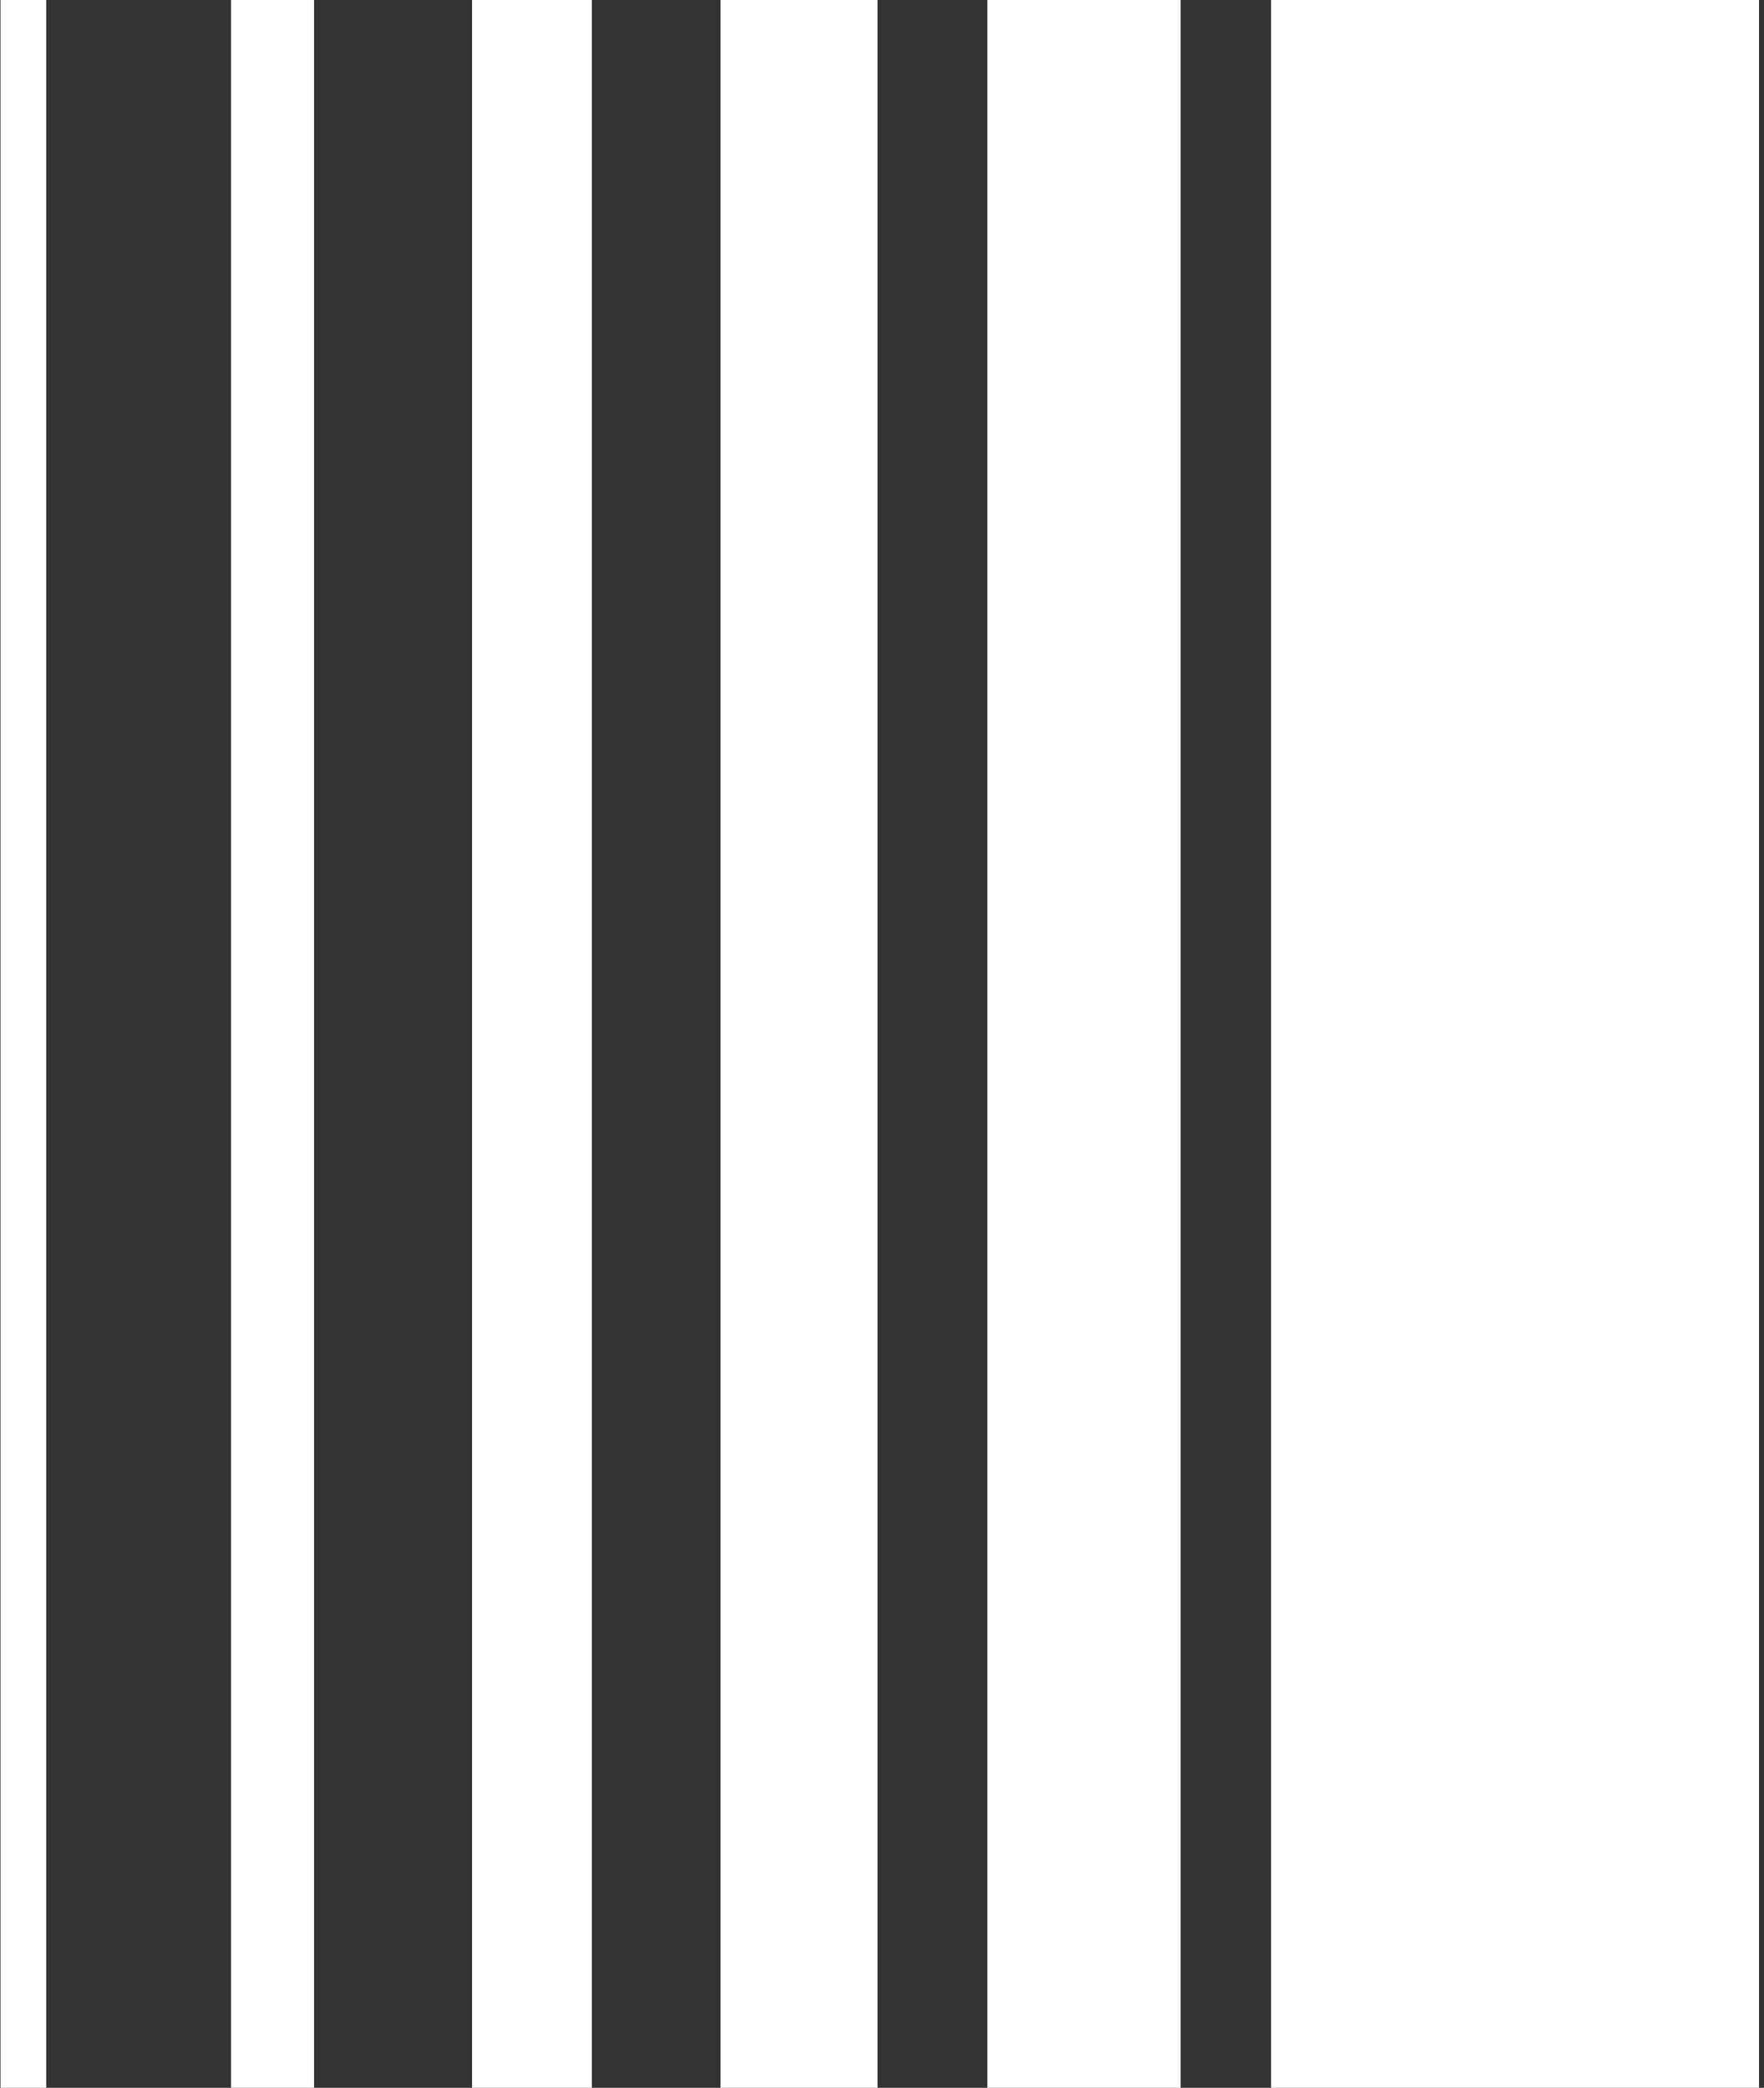 <?xml version="1.0" encoding="UTF-8"?> <svg xmlns="http://www.w3.org/2000/svg" version="1.1" viewBox="0 0 355 420"><rect x="0" y="0" width="355" height="420" fill="#333333" stroke="none"/><defs><style> .cls-1 { fill: #fff; } </style></defs><g><g id="_Слой_1"><path class="cls-1" d="M302.3,0h-46.5v420h98.2V0h-51.7Z"></path><path class="cls-1" d="M237.6,0h-38.9v420h38.9V0Z"></path><path class="cls-1" d="M176.6,0h-31.6v420h31.6V0Z"></path><path class="cls-1" d="M119.1,0h-24.1v420h24.1V0Z"></path><path class="cls-1" d="M63.2,0h-16.7v420h16.7V0Z"></path><path class="cls-1" d="M9.3,0H.1v420h9.2V0Z"></path></g></g></svg> 